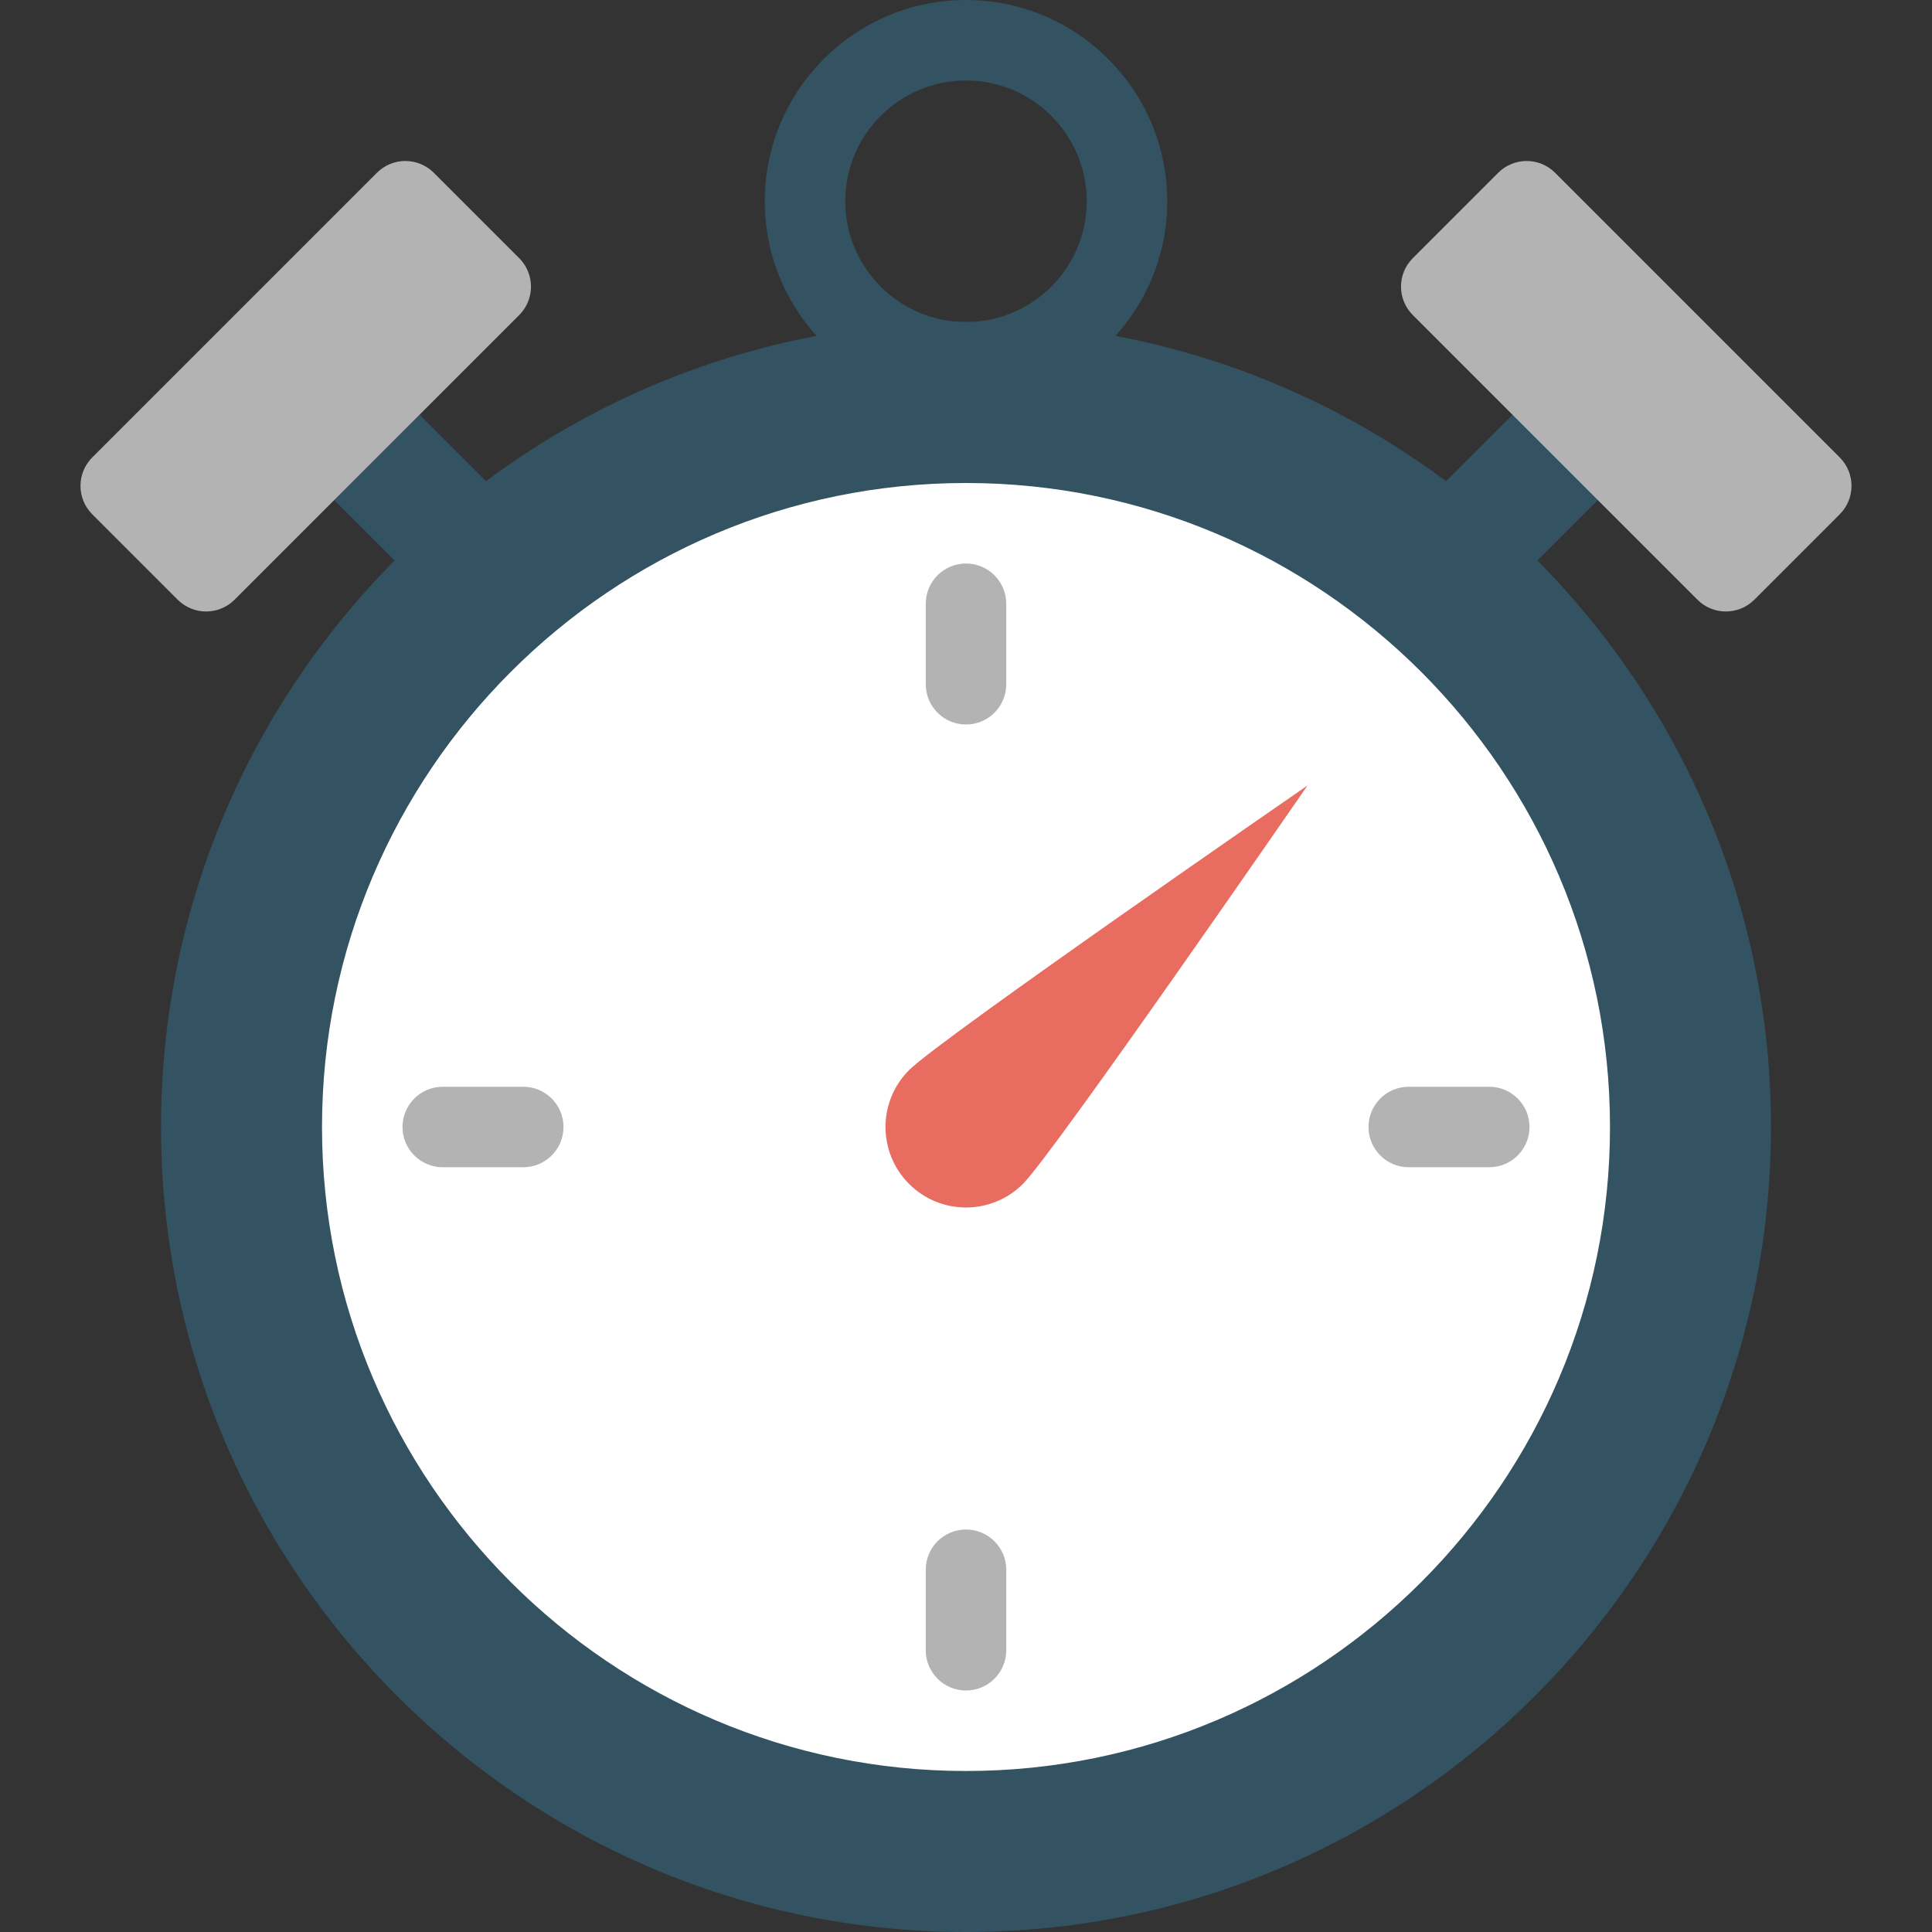 <svg xmlns="http://www.w3.org/2000/svg" viewBox="0 0 48 48" width="48" height="48"><rect x="0" y="0" width="48" height="48" fill="#333333" stroke="none"/><g class="nc-icon-wrapper"><path fill="#335262" d="M36,15.5c-0.384,0-0.768-0.146-1.061-0.439c-0.586-0.585-0.586-1.536,0-2.121l4-4 c0.586-0.586,1.535-0.586,2.121,0c0.586,0.585,0.586,1.536,0,2.121l-4,4 C36.768,15.354,36.384,15.5,36,15.5z"></path> <circle fill="#FFFFFF" cx="24" cy="28" r="18"></circle> <path fill="#335262" d="M24,48C12.972,48,4,39.028,4,28S12.972,8,24,8s20,8.972,20,20S35.028,48,24,48z M24,12 c-8.822,0-16,7.178-16,16s7.178,16,16,16s16-7.178,16-16S32.822,12,24,12z"></path> <path fill="#335262" d="M24,10c-2.757,0-5-2.243-5-5s2.243-5,5-5s5,2.243,5,5S26.757,10,24,10z M24,2 c-1.654,0-3,1.346-3,3s1.346,3,3,3s3-1.346,3-3S25.654,2,24,2z"></path> <path fill="#E86C60" d="M22.586,26.586c0.781-0.781,9.899-7.071,9.899-7.071s-6.29,9.118-7.071,9.899 c-0.781,0.781-2.047,0.781-2.828,0C21.805,28.633,21.805,27.367,22.586,26.586z"></path> <path fill="#B3B3B3" d="M24,18c-0.553,0-1-0.448-1-1v-2c0-0.552,0.447-1,1-1s1,0.448,1,1v2C25,17.552,24.553,18,24,18 z"></path> <path fill="#B3B3B3" d="M34,28c0-0.553,0.448-1,1-1h2c0.552,0,1,0.447,1,1s-0.448,1-1,1h-2C34.448,29,34,28.553,34,28 z"></path> <path fill="#B3B3B3" d="M24,38c0.553,0,1,0.448,1,1v2c0,0.552-0.447,1-1,1s-1-0.448-1-1v-2C23,38.448,23.447,38,24,38 z"></path> <path fill="#B3B3B3" d="M14,28c0,0.553-0.448,1-1,1h-2c-0.552,0-1-0.447-1-1s0.448-1,1-1h2C13.552,27,14,27.447,14,28 z"></path> <path fill="#B3B3B3" d="M42.172,14.899l-7.071-7.071c-0.391-0.391-0.391-1.024,0-1.414l2.121-2.121 c0.391-0.391,1.024-0.391,1.414,0l7.071,7.071c0.391,0.391,0.391,1.024,0,1.414l-2.121,2.121 C43.195,15.29,42.562,15.29,42.172,14.899z"></path> <path fill="#335262" d="M12,15.5c-0.384,0-0.768-0.146-1.061-0.439l-4-4c-0.586-0.585-0.586-1.536,0-2.121 c0.586-0.586,1.535-0.586,2.121,0l4,4c0.586,0.585,0.586,1.536,0,2.121 C12.768,15.354,12.384,15.5,12,15.5z"></path> <path fill="#B3B3B3" d="M5.828,14.899l7.071-7.071c0.391-0.391,0.391-1.024,0-1.414l-2.121-2.121 c-0.391-0.391-1.024-0.391-1.414,0l-7.071,7.071c-0.391,0.391-0.391,1.024,0,1.414l2.121,2.121 C4.805,15.29,5.438,15.29,5.828,14.899z"></path></g></svg>